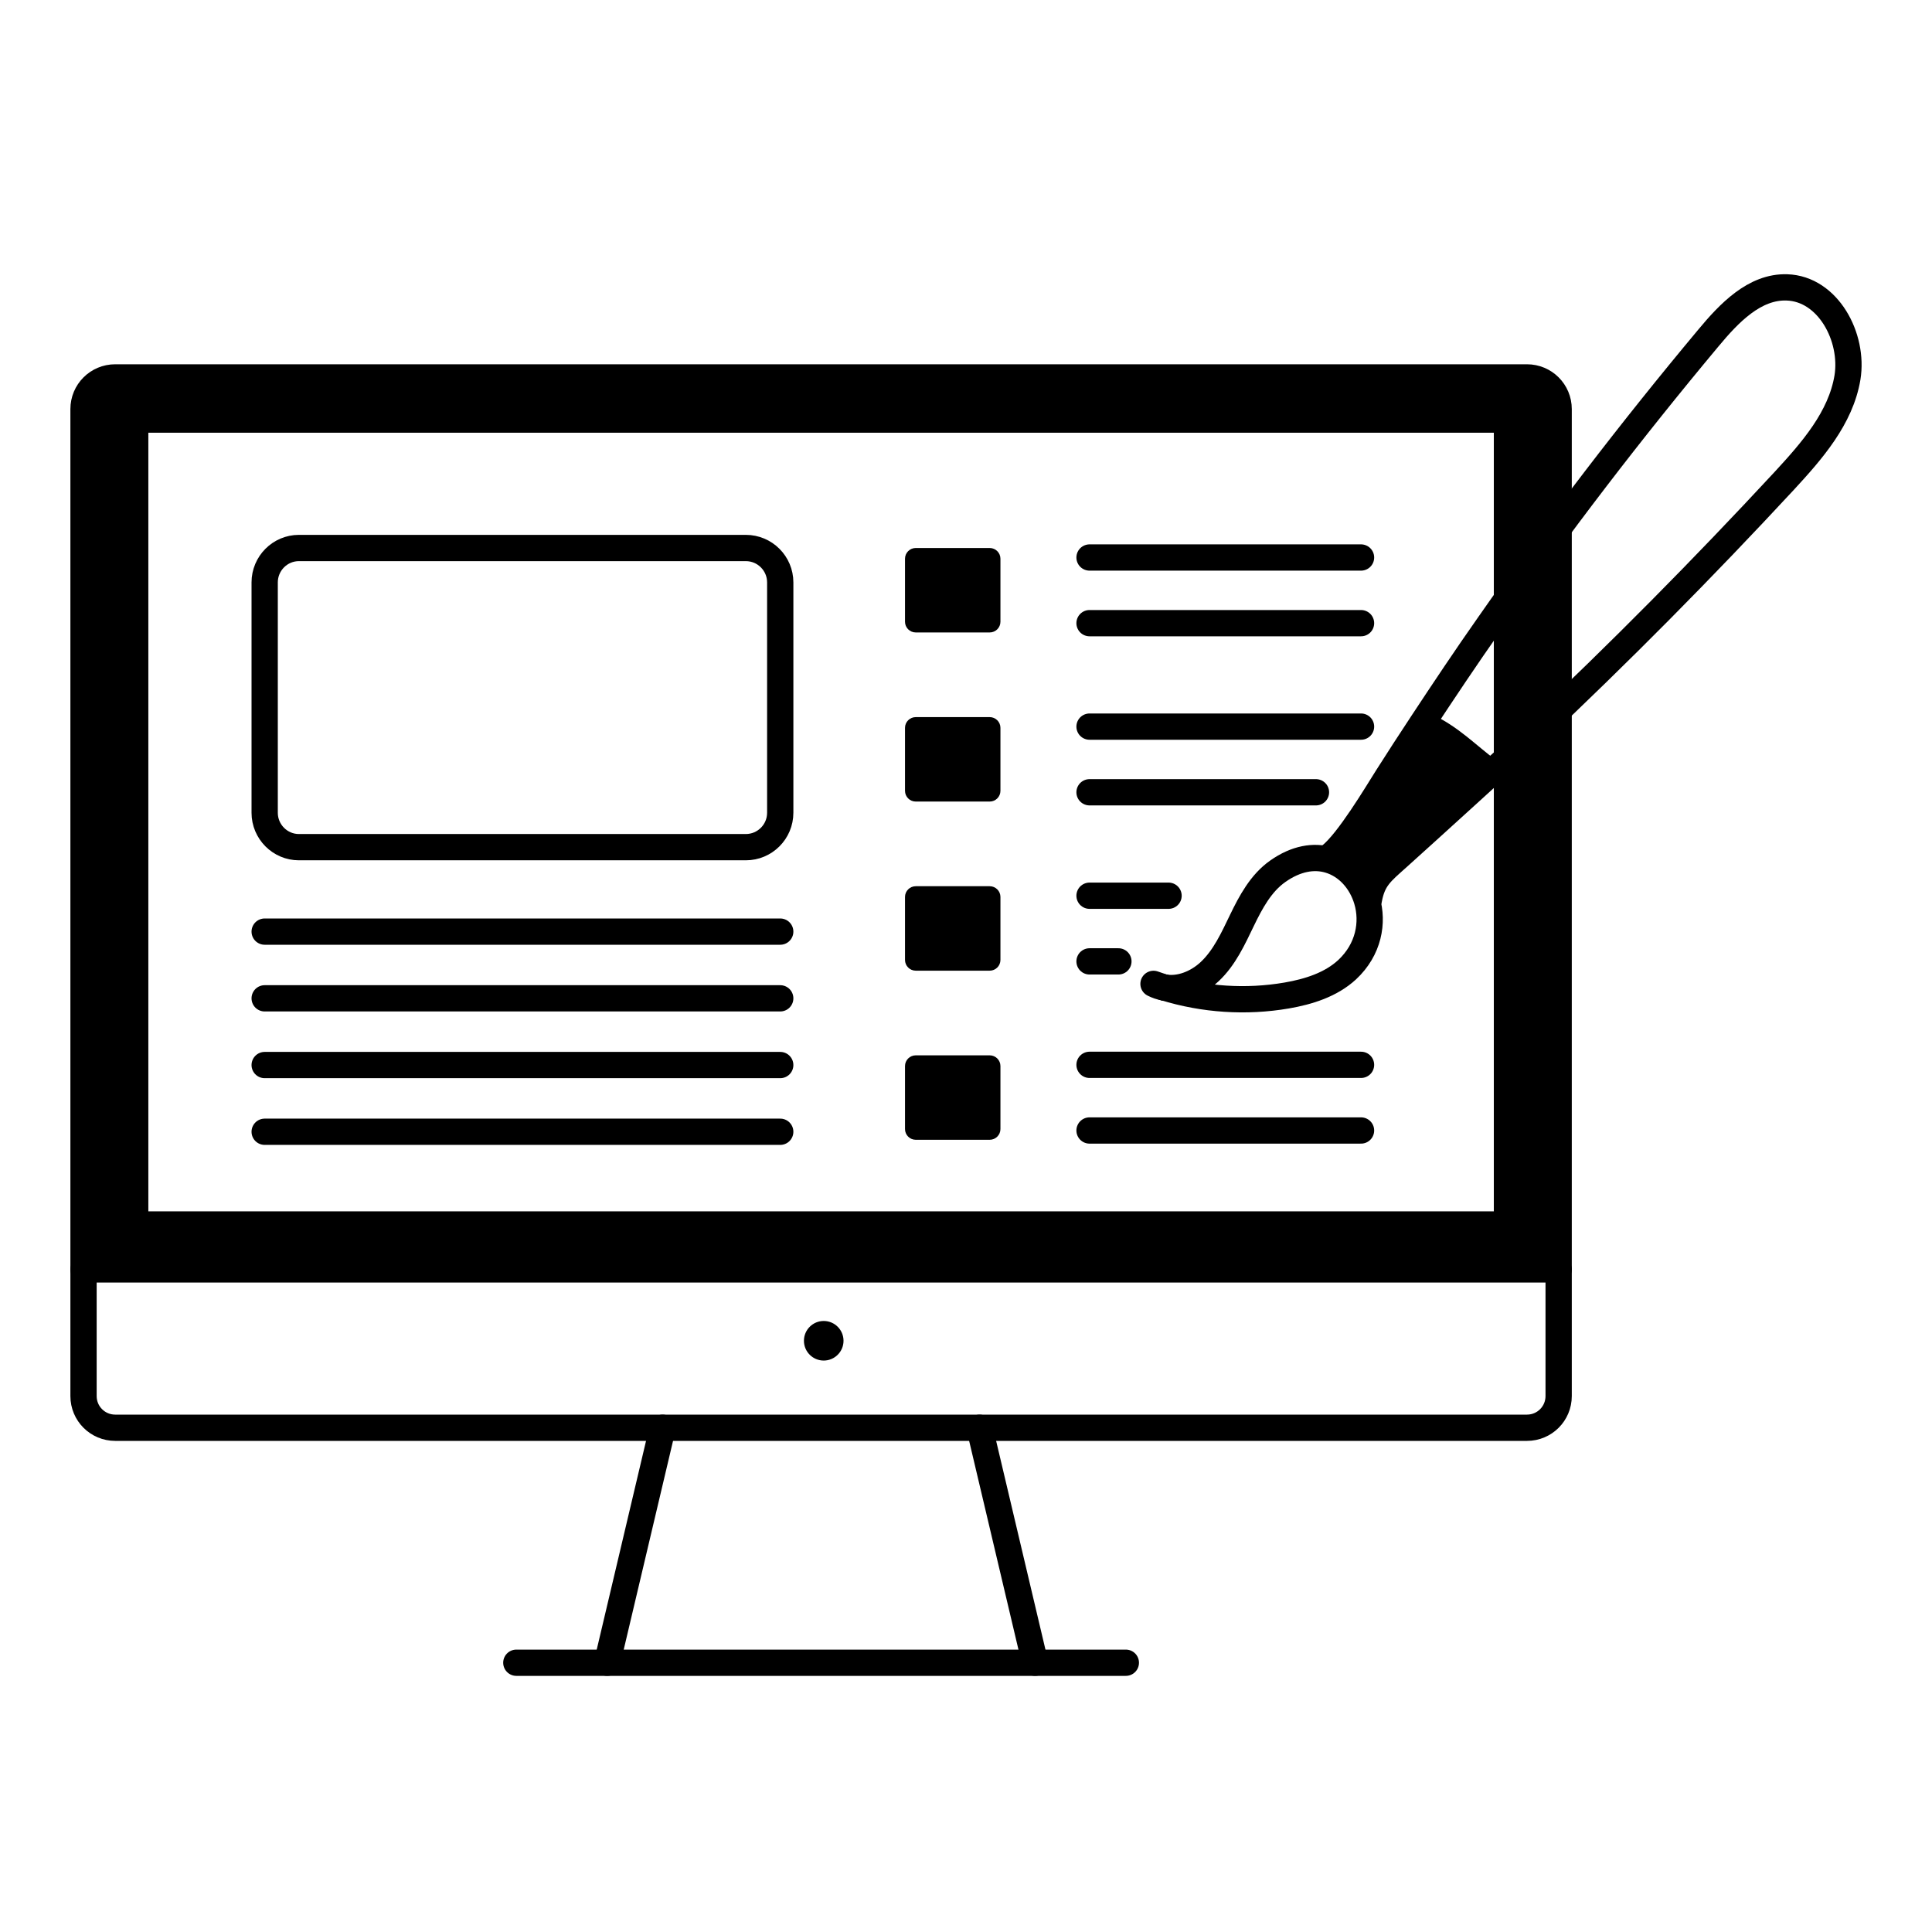 <svg width="500" height="500" viewBox="0 0 500 500" fill="none" xmlns="http://www.w3.org/2000/svg">
<path d="M256.134 273.119H236.995C235.46 273.119 234.216 274.363 234.216 275.898V292.195C234.216 293.73 235.46 294.974 236.995 294.974H256.134C257.668 294.974 258.913 293.73 258.913 292.195V275.898C258.913 274.363 257.668 273.119 256.134 273.119Z" fill="black"/>
<path d="M256.134 229.353H236.995C235.46 229.353 234.216 230.597 234.216 232.132V248.43C234.216 249.964 235.46 251.209 236.995 251.209H256.134C257.668 251.209 258.913 249.964 258.913 248.43V232.132C258.913 230.597 257.668 229.353 256.134 229.353Z" fill="black"/>
<path d="M256.134 185.588H236.995C235.46 185.588 234.216 186.832 234.216 188.367V204.664C234.216 206.199 235.46 207.443 236.995 207.443H256.134C257.668 207.443 258.913 206.199 258.913 204.664V188.367C258.913 186.832 257.668 185.588 256.134 185.588Z" fill="black"/>
<path d="M256.134 141.822H236.995C235.46 141.822 234.216 143.066 234.216 144.601V160.899C234.216 162.433 235.46 163.678 236.995 163.678H256.134C257.668 163.678 258.913 162.433 258.913 160.899V144.601C258.913 143.066 257.668 141.822 256.134 141.822Z" fill="black"/>
<path d="M29.813 97.674H395.181C399.716 97.674 403.377 101.335 403.377 105.87V328.522H21.617V105.87C21.617 101.335 25.278 97.674 29.813 97.674ZM38.391 313.497H386.603V111.989H38.391V313.497Z" fill="black"/>
<path d="M403.377 328.522V361.305C403.377 365.84 399.717 369.501 395.182 369.501H29.813C25.278 369.501 21.617 365.84 21.617 361.305V105.87C21.617 101.335 25.278 97.674 29.813 97.674H395.182C399.717 97.674 403.377 101.335 403.377 105.87V328.522Z" stroke="black" stroke-width="6.8" stroke-linecap="round" stroke-linejoin="round"/>
<path d="M21.617 328.522H403.377" stroke="black" stroke-width="6.8" stroke-linecap="round" stroke-linejoin="round"/>
<path d="M133.626 430.314H291.368" stroke="black" stroke-width="6.8" stroke-linecap="round" stroke-linejoin="round"/>
<path d="M171.491 369.501L157.121 430.314" stroke="black" stroke-width="6.8" stroke-linecap="round" stroke-linejoin="round"/>
<path d="M253.503 369.501L267.873 430.314" stroke="black" stroke-width="6.8" stroke-linecap="round" stroke-linejoin="round"/>
<path d="M193.018 219.245H77.349C72.486 219.245 68.497 215.256 68.497 210.339V150.728C68.497 145.811 72.486 141.822 77.349 141.822H193.018C197.936 141.822 201.925 145.811 201.925 150.728V210.339C201.925 215.256 197.936 219.245 193.018 219.245Z" stroke="black" stroke-width="6.8" stroke-linecap="round" stroke-linejoin="round"/>
<path d="M68.497 241.101H201.924" stroke="black" stroke-width="6.8" stroke-linecap="round" stroke-linejoin="round"/>
<path d="M68.497 258.366H201.924" stroke="black" stroke-width="6.8" stroke-linecap="round" stroke-linejoin="round"/>
<path d="M68.497 275.632H201.924" stroke="black" stroke-width="6.8" stroke-linecap="round" stroke-linejoin="round"/>
<path d="M68.497 292.898H201.924" stroke="black" stroke-width="6.8" stroke-linecap="round" stroke-linejoin="round"/>
<path d="M281.97 144.281H352.235" stroke="black" stroke-width="6.8" stroke-linecap="round" stroke-linejoin="round"/>
<path d="M281.97 161.274H352.235" stroke="black" stroke-width="6.8" stroke-linecap="round" stroke-linejoin="round"/>
<path d="M281.97 188.047H352.235" stroke="black" stroke-width="6.8" stroke-linecap="round" stroke-linejoin="round"/>
<path d="M281.97 205.039H340.572" stroke="black" stroke-width="6.8" stroke-linecap="round" stroke-linejoin="round"/>
<path d="M281.97 231.812H302.421" stroke="black" stroke-width="6.8" stroke-linecap="round" stroke-linejoin="round"/>
<path d="M281.97 248.805H289.442" stroke="black" stroke-width="6.8" stroke-linecap="round" stroke-linejoin="round"/>
<path d="M281.97 275.578H352.235" stroke="black" stroke-width="6.8" stroke-linecap="round" stroke-linejoin="round"/>
<path d="M281.97 292.57H352.235" stroke="black" stroke-width="6.8" stroke-linecap="round" stroke-linejoin="round"/>
<path d="M213.18 352.112C216.009 352.112 218.303 349.819 218.303 346.99C218.303 344.161 216.009 341.867 213.18 341.867C210.351 341.867 208.058 344.161 208.058 346.99C208.058 349.819 210.351 352.112 213.18 352.112Z" fill="black"/>
<path d="M361.742 221.9C357.535 225.67 355.24 227.364 354.257 232.828L353.765 232.992C352.29 228.019 348.683 223.922 343.93 222.556L344.312 221.463C349.011 217.802 356.329 205.397 359.065 201.083C362.011 196.436 364.966 191.849 368.026 187.259L368.681 187.696C375.73 191.029 379.172 195.018 385.401 199.662L385.838 200.154C377.861 207.421 369.829 214.633 361.742 221.9Z" fill="black"/>
<path d="M301.312 255.557C311.529 258.726 322.512 259.437 333.002 257.634C338.685 256.65 344.422 254.847 348.629 250.968C354.257 245.722 355.462 238.727 353.765 232.992C352.293 228.018 348.678 223.94 343.93 222.556C340.046 221.423 335.456 222.112 330.653 225.506C326.332 228.56 323.714 233.429 321.419 238.182C319.124 242.936 316.895 247.865 313.059 251.459C309.899 254.42 305.41 256.268 301.312 255.557Z" stroke="black" stroke-width="6.8" stroke-linecap="round" stroke-linejoin="round"/>
<path d="M301.257 255.557C300.328 255.393 299.399 255.066 298.525 254.628C299.454 254.956 300.328 255.229 301.257 255.557Z" stroke="black" stroke-width="6.8" stroke-linecap="round" stroke-linejoin="round"/>
<path d="M301.257 255.557H301.312" stroke="black" stroke-width="6.8" stroke-linecap="round" stroke-linejoin="round"/>
<path d="M354.257 232.828C355.24 227.364 357.535 225.67 361.742 221.9C369.829 214.633 393 193.548 396.547 190.21C419.035 169.043 440.75 147.1 461.731 124.479C468.943 116.666 476.374 108.197 478.122 97.706C479.816 87.27 473.096 74.704 462.441 74.376C454.081 74.103 447.47 81.042 442.116 87.489C422.172 111.366 403.213 136.063 385.401 161.579C379.445 170.048 373.698 178.655 368.026 187.259C364.989 191.864 362.011 196.436 359.065 201.083C356.329 205.397 348.988 217.772 344.312 221.463C344.038 221.68 343.711 221.9 343.438 222.064" stroke="black" stroke-width="6.8" stroke-linecap="round" stroke-linejoin="round"/>
<path d="M368.681 187.696C375.73 191.029 379.172 195.018 385.401 199.662" stroke="black" stroke-width="6.8" stroke-linecap="round" stroke-linejoin="round"/>
</svg>
